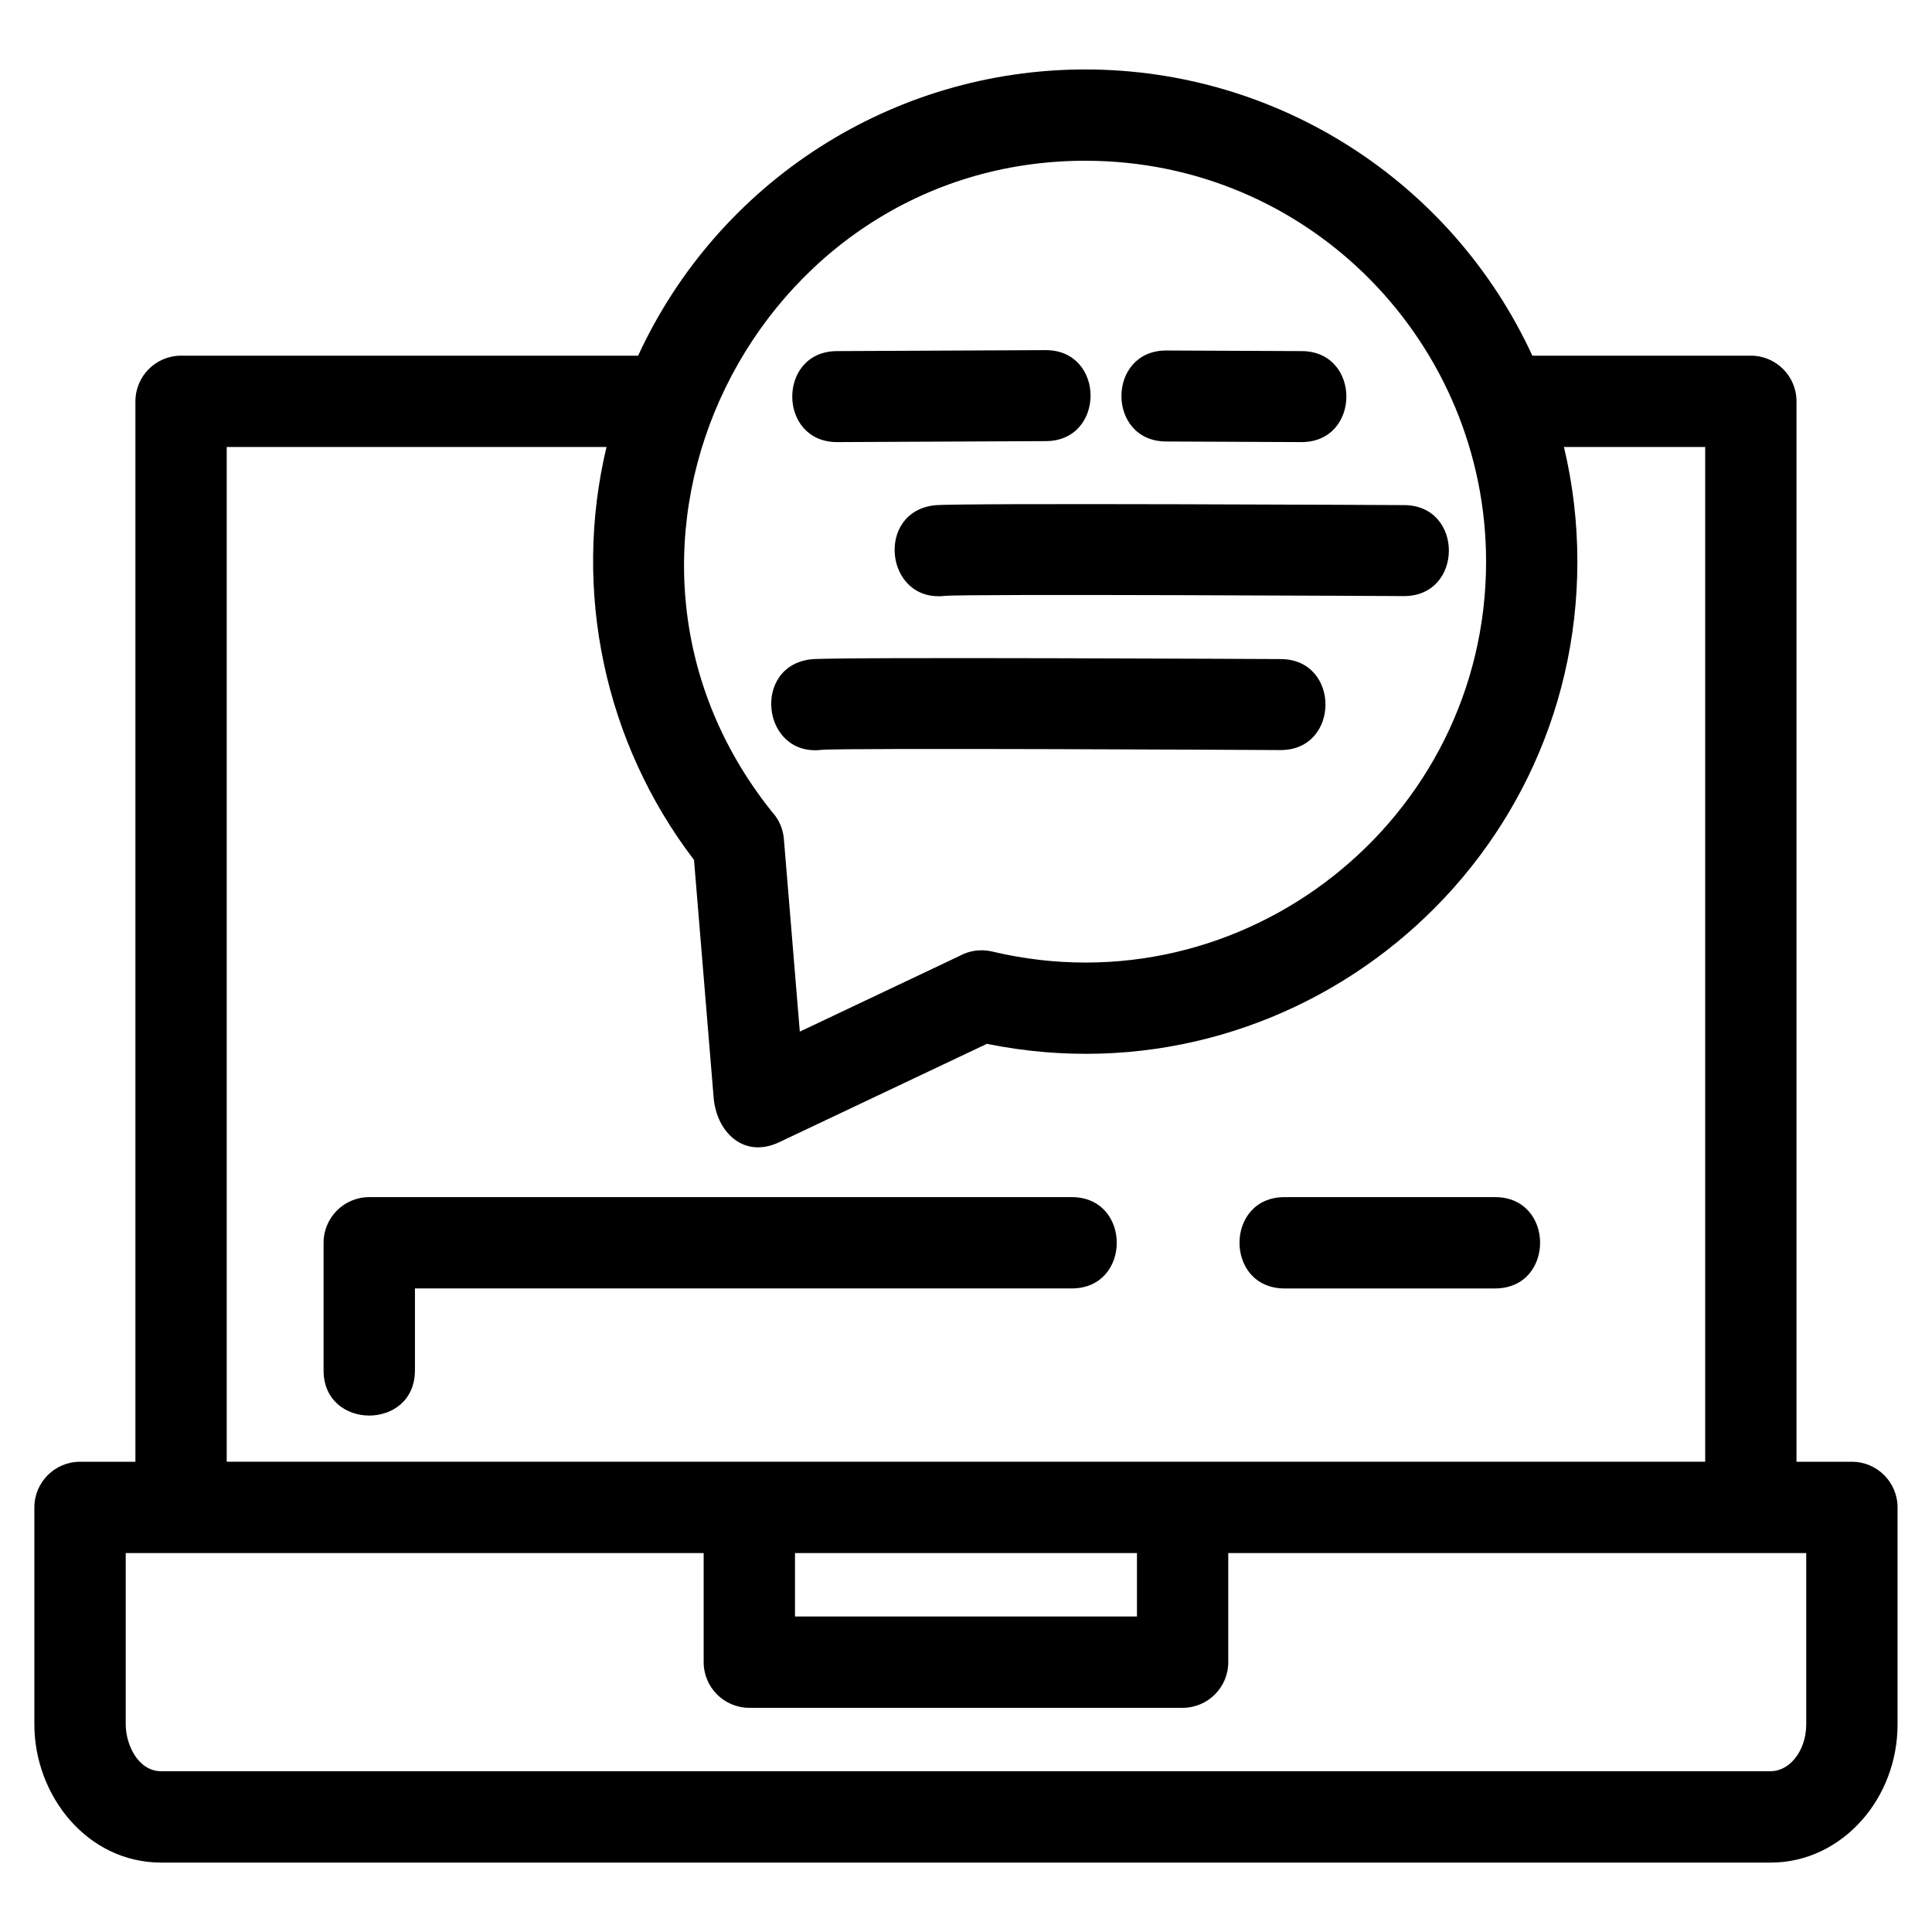 <?xml version="1.0" encoding="UTF-8"?>
<!-- Uploaded to: SVG Repo, www.svgrepo.com, Generator: SVG Repo Mixer Tools -->
<svg fill="#000000" width="800px" height="800px" version="1.1" viewBox="144 144 512 512" xmlns="http://www.w3.org/2000/svg">
 <path d="m431.6 186.6c-87.516 0-138.89 102.61-83.07 172.48 1.793 1.922 2.977 4.438 3.207 7.258l4.219 51.055 42.344-20.066c2.539-1.391 5.582-1.887 8.617-1.168 66.859 15.906 130.91-34.977 130.91-103.34 0-57.543-46.434-106.22-106.23-106.22zm-177.64 320.6c0 15.918-24.207 15.918-24.207 0v-33.852c0-6.684 5.422-12.098 12.102-12.098h186.16c15.918 0 15.918 24.199 0 24.199h-174.05v21.75zm230.46-21.75c-15.918 0-15.918-24.199 0-24.199h55.785c15.918 0 15.918 24.199 0 24.199zm-122.79-142.72c-15.793 1.742-18.441-22.273-2.648-24.012 5.922-0.672 124.1-0.055 124.44-0.055 15.852 0.059 15.762 24.172-0.094 24.113-0.332 0-116.54-0.629-121.7-0.047zm32.703-40.809c-15.793 1.738-18.434-22.273-2.648-24.016 5.926-0.668 124.1-0.047 124.44-0.047 15.852 0.059 15.762 24.172-0.094 24.113-0.332 0-116.53-0.629-121.7-0.047zm-28.438-40.762c-15.859 0.059-15.949-24.051-0.094-24.113l55.27-0.258c15.859-0.059 15.949 24.051 0.094 24.113zm87.141-0.16c-15.852-0.059-15.762-24.172 0.094-24.113l35.828 0.16c15.852 0.059 15.77 24.172-0.094 24.113zm97.047-22.742h57.91c6.684 0 12.098 5.422 12.098 12.102v281.02h14.676c6.684 0 12.102 5.422 12.102 12.102v57.5c0 9.754-3.578 18.695-9.344 25.266-6.148 7.008-14.738 11.359-24.277 11.359h-426.52c-19.668 0-33.621-17.797-33.621-36.625v-57.5c0-6.684 5.422-12.102 12.102-12.102h14.676v-281.02c0-6.684 5.414-12.102 12.102-12.102h121.12c21.277-46.133 67.426-75.852 118.49-75.852 51.066 0 97.207 29.719 118.49 75.852zm-245.36 24.199h-100.64v268.92h391.81v-268.92h-37.43c2.328 9.746 3.559 19.918 3.559 30.371 0 82.332-75.477 144.2-156.49 127.8l-55.047 26.074c-9.426 4.449-16.613-2.727-17.363-11.84l-5.199-62.969c-23.785-31.141-32.258-71.426-23.188-109.44zm164.78 293.12v28.914c0 6.684-5.422 12.102-12.102 12.102h-114.82c-6.684 0-12.102-5.422-12.102-12.102v-28.914h-153.16v45.402c0 5.324 3.242 12.418 9.414 12.418h426.52c2.309 0 4.488-1.16 6.129-3.035 2.027-2.316 3.289-5.625 3.289-9.383v-45.402zm-24.199 0.008h-90.621v16.805h90.621z"/>
</svg>